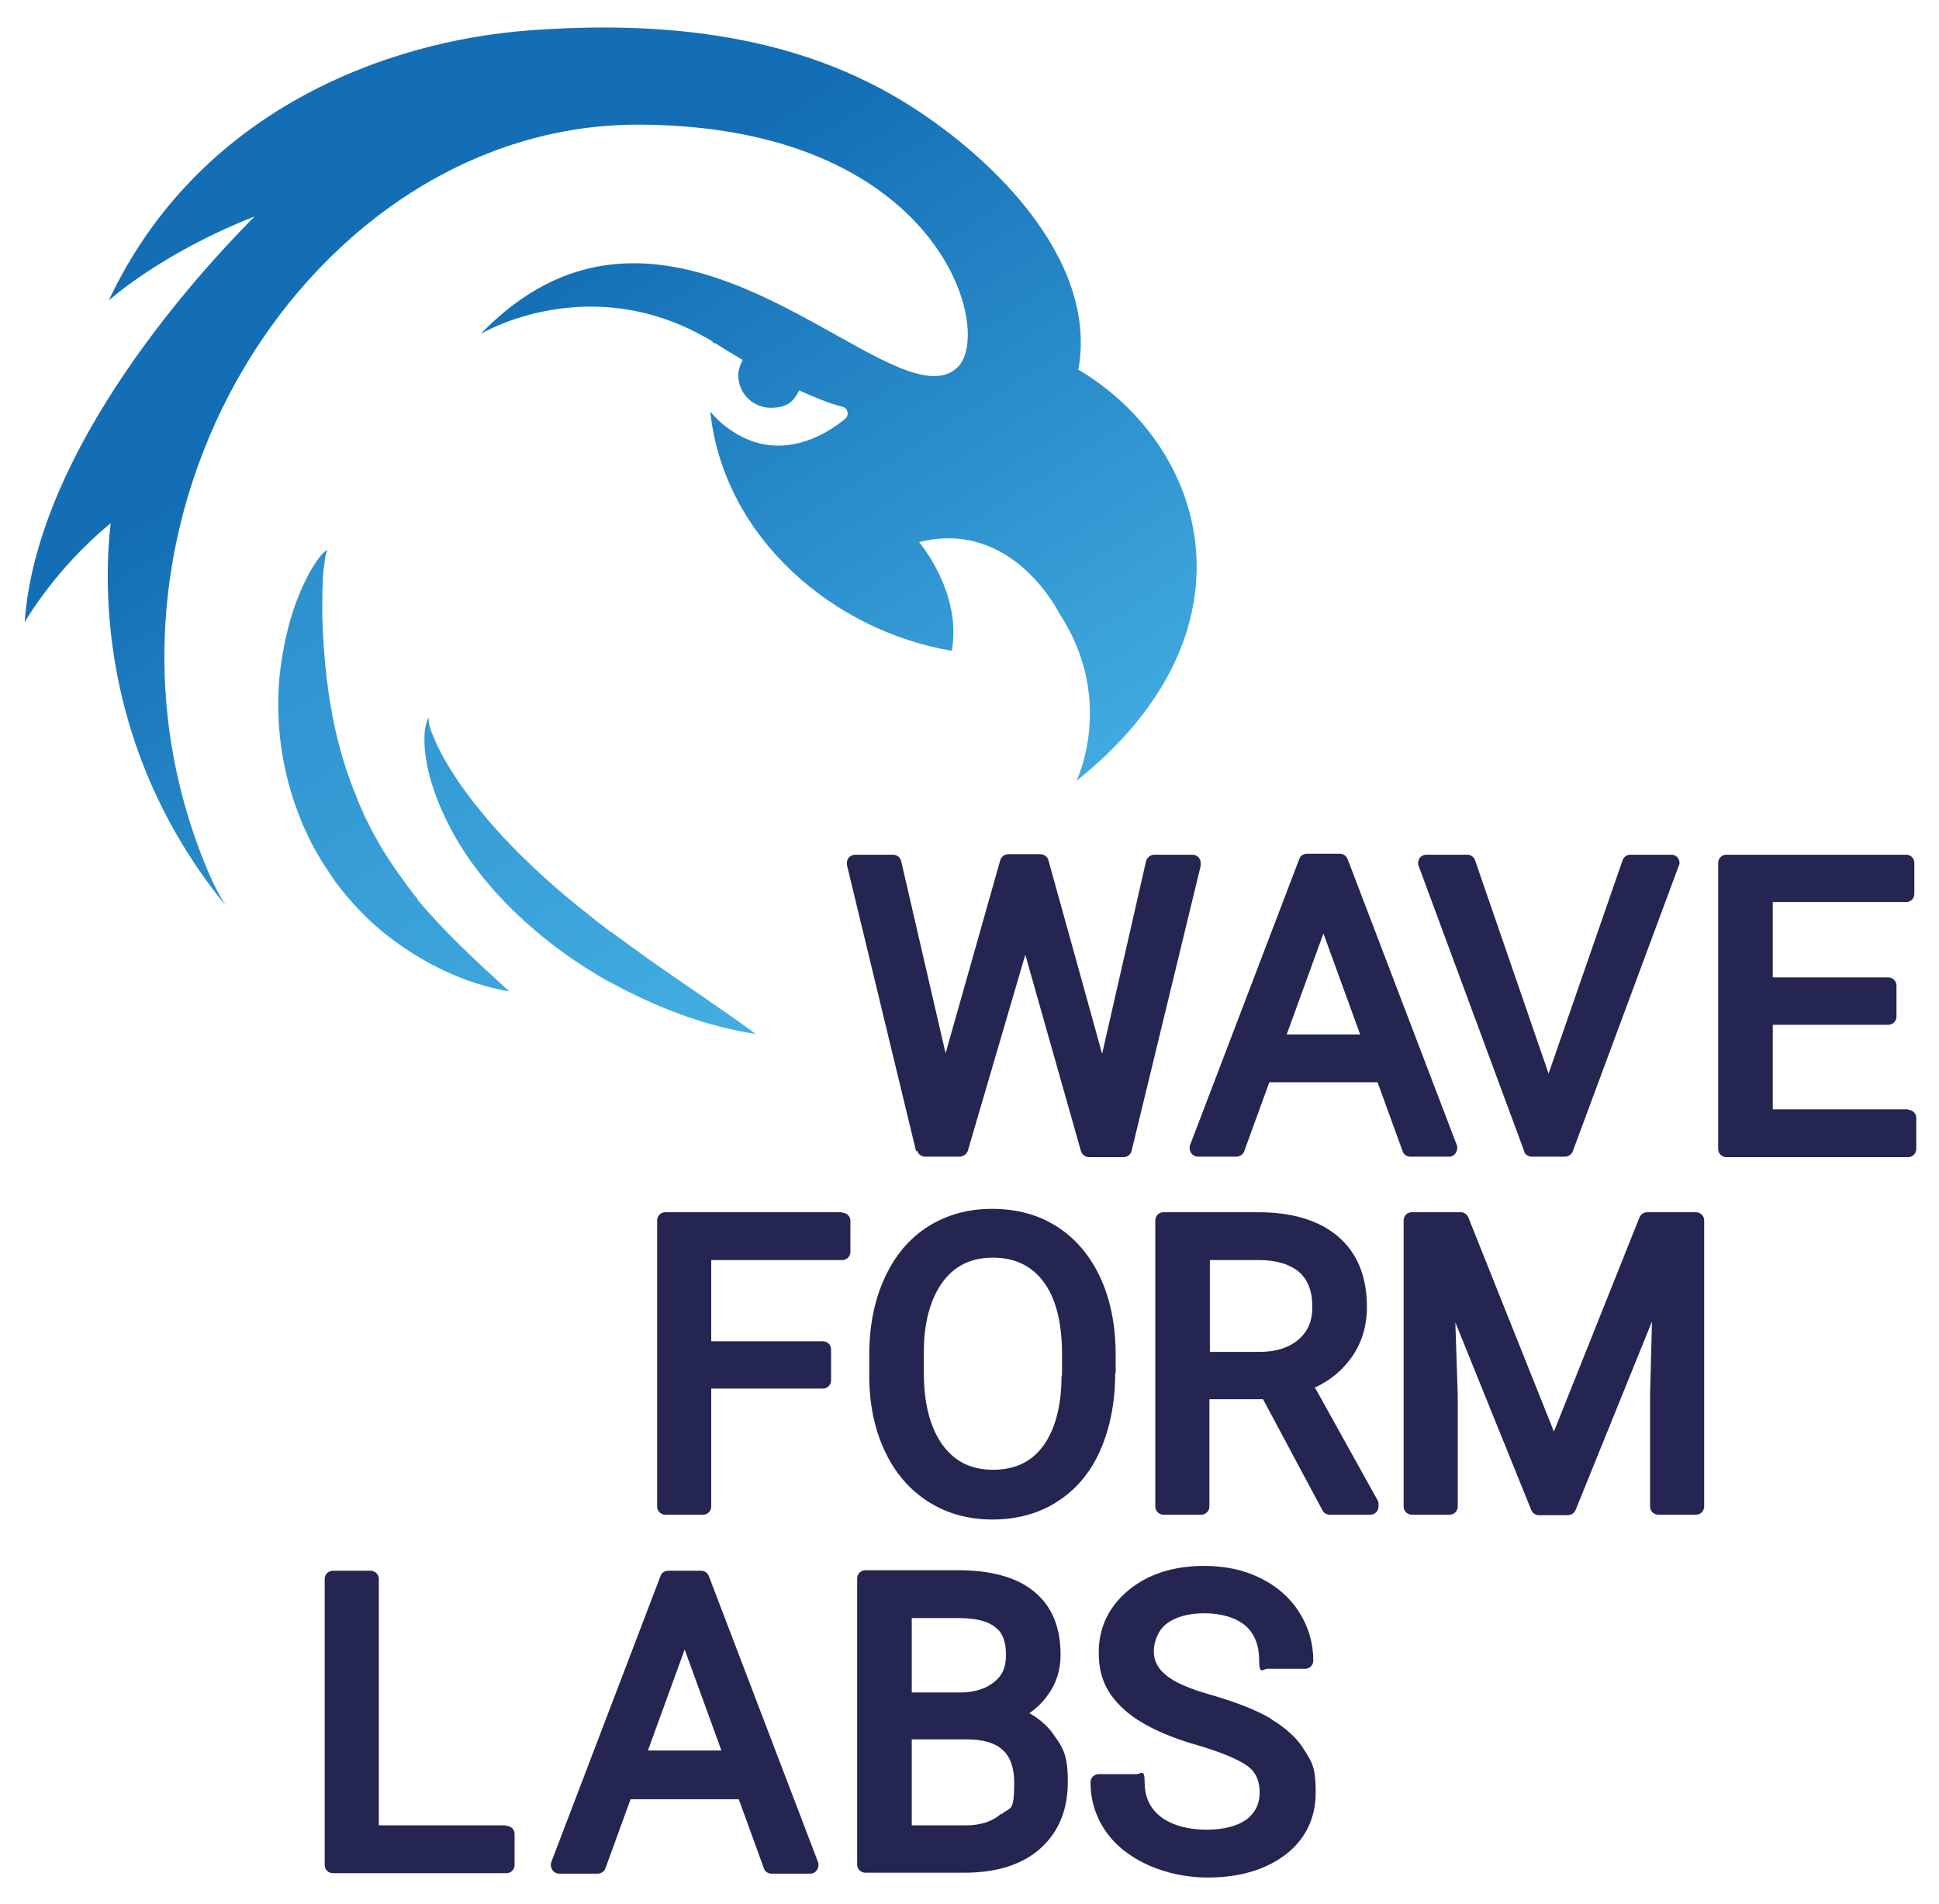 <svg xmlns="http://www.w3.org/2000/svg" xmlns:xlink="http://www.w3.org/1999/xlink" id="Laag_1" viewBox="0 0 401.3 394"><defs><style>      .st0 {        fill: #252552;      }      .st1 {        fill: url(#Naamloos_verloop_471);      }      .st2 {        fill: url(#Naamloos_verloop_47);      }      .st3 {        fill: url(#Naamloos_verloop_2);      }    </style><linearGradient id="Naamloos_verloop_2" data-name="Naamloos verloop 2" x1="263.7" y1="344.3" x2="87.7" y2="68.7" gradientTransform="translate(8.1 -3.9) rotate(.1)" gradientUnits="userSpaceOnUse"><stop offset=".4" stop-color="#4fbded"></stop><stop offset="1" stop-color="#136eb5"></stop></linearGradient><linearGradient id="Naamloos_verloop_47" data-name="Naamloos verloop 47" x1="154.8" y1="299.1" x2="-39.4" y2="-5" gradientTransform="translate(8.1 -3.9) rotate(.1)" gradientUnits="userSpaceOnUse"><stop offset="0" stop-color="#4fbded"></stop><stop offset="1" stop-color="#136eb5"></stop></linearGradient><linearGradient id="Naamloos_verloop_471" data-name="Naamloos verloop 47" x1="174.5" y1="286.5" x2="-19.7" y2="-17.6" xlink:href="#Naamloos_verloop_47"></linearGradient></defs><g><path class="st3" d="M223.2,76.4c4.1-23.1-18.7-44.9-37.1-55.9-23-13.7-50-16.2-76.7-14.2-29.3,2.2-68.3,16.4-86.9,55.9,0,0,10.8-9.8,30.2-17.4-5.1,5.2-44.8,44.8-47.6,84,0,0,6.2-11,17.8-20.5-.4,3.6-.6,7.2-.6,10.8,0,25.9,9.1,49.7,24.4,68.3-1.4-2.2-2.5-4.4-3.5-6.7C12.1,107.8,64.6,25.6,132.2,25.8c62.5.2,73.6,42.9,66,50.2-13.4,13-58.5-48.4-98.7-6.9,0,0,22.8-13.7,48,1.6,0,0,0,.1,0,.2.3,0,.5.2.8.3,1.4.9,3.2,2,5.4,3.3-.5,1-.9,2-.9,3.2,0,3.7,3,6.7,6.7,6.7s4.8-1.5,5.9-3.6c3.1,1.4,6.2,2.7,9,3.4,1.1.3,1.4,1.8.5,2.5-4,3.3-13.3,9-23.1,2.7-2.1-1.3-3.6-2.8-4.8-4.2,2.8,26.2,25.6,45.4,50,49.5,2.1-12.2-6.8-22.5-6.8-22.5,19.4-4.9,29,14.7,29,14.7,11.8,17.9,3.6,34.7,3.6,34.7,38.4-30.6,27.4-69.2.2-85.2Z"></path><path class="st2" d="M86.5,186.2c-2.7-3.4-5.1-6.8-7.3-10.3-1-1.8-2.1-3.6-3-5.5l-.7-1.4-.6-1.4c-.4-.9-.9-1.9-1.2-2.9-3.2-7.6-5.1-15.9-6.1-24.4-.5-4.3-.8-8.6-.9-13.1,0-2.2,0-4.4.1-6.7,0-1.1.1-2.3.3-3.4.1-1.1.2-2.3.7-3.3-.5.3-1,.7-1.4,1.2-.4.5-.8,1-1.1,1.5-.7,1-1.3,2.1-1.8,3.1-1.1,2.1-2,4.4-2.8,6.7-1.5,4.6-2.4,9.3-2.9,14.2-.8,9.7.6,19.7,4.4,29,.4,1.2,1,2.3,1.5,3.4l.8,1.7.9,1.6c1.2,2.2,2.6,4.2,4,6.3,3,4,6.4,7.6,10.2,10.7,7.7,6.1,16.5,10.4,25.8,12-7-6.4-13.5-12.4-19-19Z"></path><path class="st1" d="M126.4,192.9c-1.5-1.2-3.2-2.4-4.7-3.7-1.6-1.2-3.1-2.5-4.6-3.7-6-5.1-11.7-10.5-16.7-16.5-2.5-3-4.9-6.1-7-9.5-1.1-1.7-2-3.4-2.9-5.2-.4-.9-.8-1.8-1.2-2.8-.4-1-.6-1.9-.6-3-1,2-.9,4.3-.8,6.4.2,2.2.6,4.3,1.2,6.4,1.2,4.2,3,8.2,5.1,11.9,4.3,7.5,10.2,14,16.7,19.5,3.3,2.8,6.7,5.3,10.3,7.6,1.8,1.1,3.6,2.3,5.5,3.2l2.8,1.5,2.9,1.4c7.6,3.6,15.6,6.3,24,7.6-6.8-5-13.6-9.5-20.2-14.1-3.3-2.3-6.5-4.7-9.7-7Z"></path></g><g><path class="st0" d="M189.8,238.1c.2.8.9,1.3,1.7,1.3h7.1c.8,0,1.4-.5,1.7-1.2l11.9-40.6,11.5,40.6c.2.7.9,1.3,1.7,1.3h7.1c.8,0,1.5-.5,1.7-1.3l14.3-59c0-.2,0-.4,0-.6,0-1-.8-1.7-1.7-1.7h-7.9c-.8,0-1.5.6-1.7,1.3l-9.1,39.9-11.1-40c-.2-.8-.9-1.3-1.7-1.3h-6.6c-.8,0-1.5.5-1.7,1.3l-11.3,39.9-9.2-39.8c-.2-.8-.9-1.3-1.7-1.3h-7.8c-.5,0-1,.2-1.4.7-.3.4-.4,1-.3,1.5l14.3,59.2ZM191.5,237.7h7.1l12.6-43.1.9-4.5.9,4.5,12.2,43.1h7.1l14.3-59.2-14.3,59.2h-7.1l-12.2-43.1-.9-4.5-.9,4.5-12.6,43.1h-7.1l-14.3-59.2,14.3,59.2Z"></path><path class="st0" d="M291.9,239.4h8c.6,0,1.1-.3,1.4-.8.3-.5.4-1.1.2-1.6l-22.6-59.2c-.3-.7-.9-1.1-1.6-1.1h-6.8c-.7,0-1.4.4-1.6,1.1l-22.6,59.2c-.2.5-.1,1.1.2,1.6s.9.8,1.4.8h8c.7,0,1.4-.5,1.6-1.1l5.2-14.3h22.4l5.2,14.3c.2.7.9,1.1,1.6,1.1ZM273.9,188.2l10.1,27.7-10.1-27.7-10,27.7,10-27.7ZM281.5,214.1h-15.2l7.6-20.9,7.6,20.9ZM286.3,222.2h-24.8l-5.6,15.5h-8s8,0,8,0l5.6-15.5h24.8l5.6,15.5h8s-8,0-8,0l-5.6-15.5Z"></path><path class="st0" d="M315.4,238.3c.3.7.9,1.1,1.6,1.1h6.9c.7,0,1.4-.5,1.6-1.1l21.9-59c.1-.2.2-.5.2-.7,0-1-.8-1.7-1.7-1.7h-8.5c-.7,0-1.4.5-1.6,1.2l-15.3,44.1-15.2-44.1c-.2-.7-.9-1.2-1.6-1.2h-8.5c-.6,0-1.1.3-1.4.7-.3.5-.4,1.1-.2,1.6l21.9,59.2ZM317.1,237.7h6.9l21.9-59.2-21.9,59.2h-6.9l-21.9-59.2,21.9,59.2Z"></path><path class="st0" d="M394.9,229.6h-28v-17.5h23.9c1,0,1.7-.8,1.7-1.7v-6.4c0-1-.8-1.7-1.7-1.7h-23.9v-15.6h27.6c1,0,1.7-.8,1.7-1.7v-6.4c0-1-.8-1.7-1.7-1.7h-37.2c-1,0-1.7.8-1.7,1.7v59.2c0,1,.8,1.7,1.7,1.7h37.6c1,0,1.7-.8,1.7-1.7v-6.4c0-1-.8-1.7-1.7-1.7ZM365.1,184.9h29.4s-29.4,0-29.4,0h0ZM365.1,210.4h25.6s-25.6,0-25.6,0h0ZM394.9,237.7h-37.6s37.6,0,37.6,0h0Z"></path><path class="st0" d="M174.3,250.9h-36.6c-1,0-1.7.8-1.7,1.7v59.2c0,1,.8,1.7,1.7,1.7h7.8c1,0,1.7-.8,1.7-1.7v-24.4h23.1c1,0,1.7-.8,1.7-1.7v-6.4c0-1-.8-1.7-1.7-1.7h-23.1v-16.8h27.1c1,0,1.7-.8,1.7-1.7v-6.4c0-1-.8-1.7-1.7-1.7Z"></path><path class="st0" d="M230.9,284.2v-3.7c0-6-1-11.3-3.1-15.9-2.1-4.6-5.1-8.2-9-10.7-3.9-2.5-8.4-3.7-13.5-3.7s-9.5,1.3-13.3,3.7c-3.9,2.5-6.9,6.1-9,10.8-2.1,4.6-3.1,9.9-3.1,15.8v4.3c0,5.8,1.1,11,3.2,15.5,2.1,4.5,5.2,8.1,9,10.5,3.9,2.5,8.4,3.7,13.3,3.7s9.6-1.2,13.4-3.7c3.8-2.4,6.9-6,8.9-10.6,2-4.5,3.1-9.9,3.1-15.9ZM219.7,284.7c0,6.4-1.4,11.4-3.9,14.7-2.4,3.2-5.8,4.8-10.3,4.8s-7.9-1.7-10.4-5.1c-2.6-3.6-3.9-8.6-3.9-15v-4.3c0-6.2,1.4-11.1,4-14.6,2.5-3.3,5.9-4.9,10.3-4.9s7.9,1.6,10.4,4.9c2.6,3.4,3.9,8.5,3.9,15.1v4.4Z"></path><path class="st0" d="M272.3,287.1c3-1.4,5.4-3.4,7.3-6,2.2-3,3.3-6.6,3.3-10.6,0-6.3-2-11.2-6-14.6-3.9-3.3-9.4-5-16.5-5h-19.6c-1,0-1.7.8-1.7,1.7v59.2c0,1,.8,1.7,1.7,1.7h7.8c1,0,1.7-.8,1.7-1.7v-22.2h11.1l12.3,23c.3.6.9.9,1.5.9h8.4c1,0,1.7-.8,1.7-1.7v-.5c0-.3,0-.6-.2-.8l-13-23.4ZM268.8,277.2c-2,1.7-4.6,2.6-8.1,2.6h-10.3v-19h10.2c3.6,0,6.4.9,8.3,2.5,1.8,1.6,2.7,4,2.7,7.1s-.9,5.1-2.8,6.8Z"></path><path class="st0" d="M351,250.9h-10.1c-.7,0-1.3.4-1.6,1.1l-17.7,44.3-17.7-44.3c-.3-.7-.9-1.1-1.6-1.1h-10.1c-1,0-1.7.8-1.7,1.7v59.2c0,1,.8,1.7,1.7,1.7h7.8c1,0,1.7-.8,1.7-1.7v-23l-.5-15.1,15.7,38.8c.3.7.9,1.1,1.6,1.1h6c.7,0,1.3-.4,1.6-1.1l15.8-39-.4,15.2v23.1c0,1,.8,1.7,1.7,1.7h7.8c1,0,1.7-.8,1.7-1.7v-59.2c0-1-.8-1.7-1.7-1.7Z"></path><path class="st0" d="M104.7,377.8h-26.3v-51c0-1-.8-1.7-1.7-1.7h-7.8c-1,0-1.7.8-1.7,1.7v59.2c0,1,.8,1.7,1.7,1.7h35.9c1,0,1.7-.8,1.7-1.7v-6.4c0-1-.8-1.7-1.7-1.7Z"></path><path class="st0" d="M146.7,326.2c-.3-.7-.9-1.1-1.6-1.1h-6.8c-.7,0-1.4.4-1.6,1.1l-22.6,59.2c-.2.5-.1,1.1.2,1.6s.9.8,1.4.8h8c.7,0,1.4-.5,1.6-1.1l5.2-14.3h22.4l5.2,14.3c.2.7.9,1.1,1.6,1.1h8c.6,0,1.1-.3,1.4-.8.3-.5.4-1.1.2-1.6l-22.6-59.2ZM134.1,362.3l7.6-20.9,7.6,20.9h-15.2Z"></path><path class="st0" d="M213,354.6c1.5-1,2.8-2.3,3.8-3.7,1.8-2.4,2.7-5.2,2.7-8.4,0-5.7-1.8-10.1-5.5-13.1-3.5-2.9-8.8-4.4-15.6-4.4h-19.3c-1,0-1.7.8-1.7,1.7v59.2c0,1,.8,1.7,1.7,1.7h20.5c6.7,0,12-1.7,15.7-5,3.8-3.4,5.7-8,5.7-13.8s-1.1-7.2-3.1-10c-1.3-1.8-3-3.2-5-4.3ZM188.6,334.9h9.8c3.5,0,6,.6,7.6,1.9,1.5,1.1,2.2,3,2.2,5.7s-.8,4.3-2.4,5.6c-1.7,1.4-4.1,2.2-7.1,2.2h-10v-15.4ZM207.2,375.4c-1.8,1.6-4.2,2.4-7.4,2.4h-11.1v-17.8h11.3c6.8,0,9.9,2.8,9.9,9s-.8,4.9-2.6,6.5Z"></path><path class="st0" d="M263,355.7c-2.9-1.7-6.9-3.3-12-4.8-4.7-1.3-8-2.7-9.8-4.3-1.6-1.3-2.4-2.9-2.4-4.8s.8-4.3,2.6-5.7c1.8-1.4,4.5-2.2,7.9-2.2s6.5.9,8.5,2.6c1.9,1.7,2.8,4.1,2.8,7.2s.8,1.7,1.7,1.7h7.8c1,0,1.7-.8,1.7-1.7,0-3.6-1-7-2.9-10-1.9-3-4.6-5.4-8.1-7.1-3.4-1.7-7.3-2.5-11.6-2.5-6.3,0-11.6,1.7-15.6,5-4.1,3.4-6.2,7.7-6.2,12.9s1.7,8.5,5.1,11.7c3.3,3,8.3,5.5,15.3,7.5,5.1,1.5,8.6,3,10.5,4.4,1.6,1.2,2.4,3,2.4,5.4s-.9,4.1-2.6,5.5c-1.9,1.4-4.7,2.2-8.4,2.2s-7.2-.9-9.5-2.7c-2.2-1.7-3.3-4.1-3.3-7.1s-.8-1.7-1.7-1.7h-7.8c-1,0-1.7.8-1.7,1.7,0,3.8,1.1,7.2,3.2,10.2,2.1,3,5.1,5.3,8.9,7,3.7,1.6,7.8,2.5,12.1,2.5,6.6,0,12-1.6,16.1-4.7,4.2-3.2,6.3-7.6,6.3-12.9s-.8-6.3-2.3-8.7c-1.5-2.5-3.8-4.6-6.8-6.4Z"></path></g></svg>